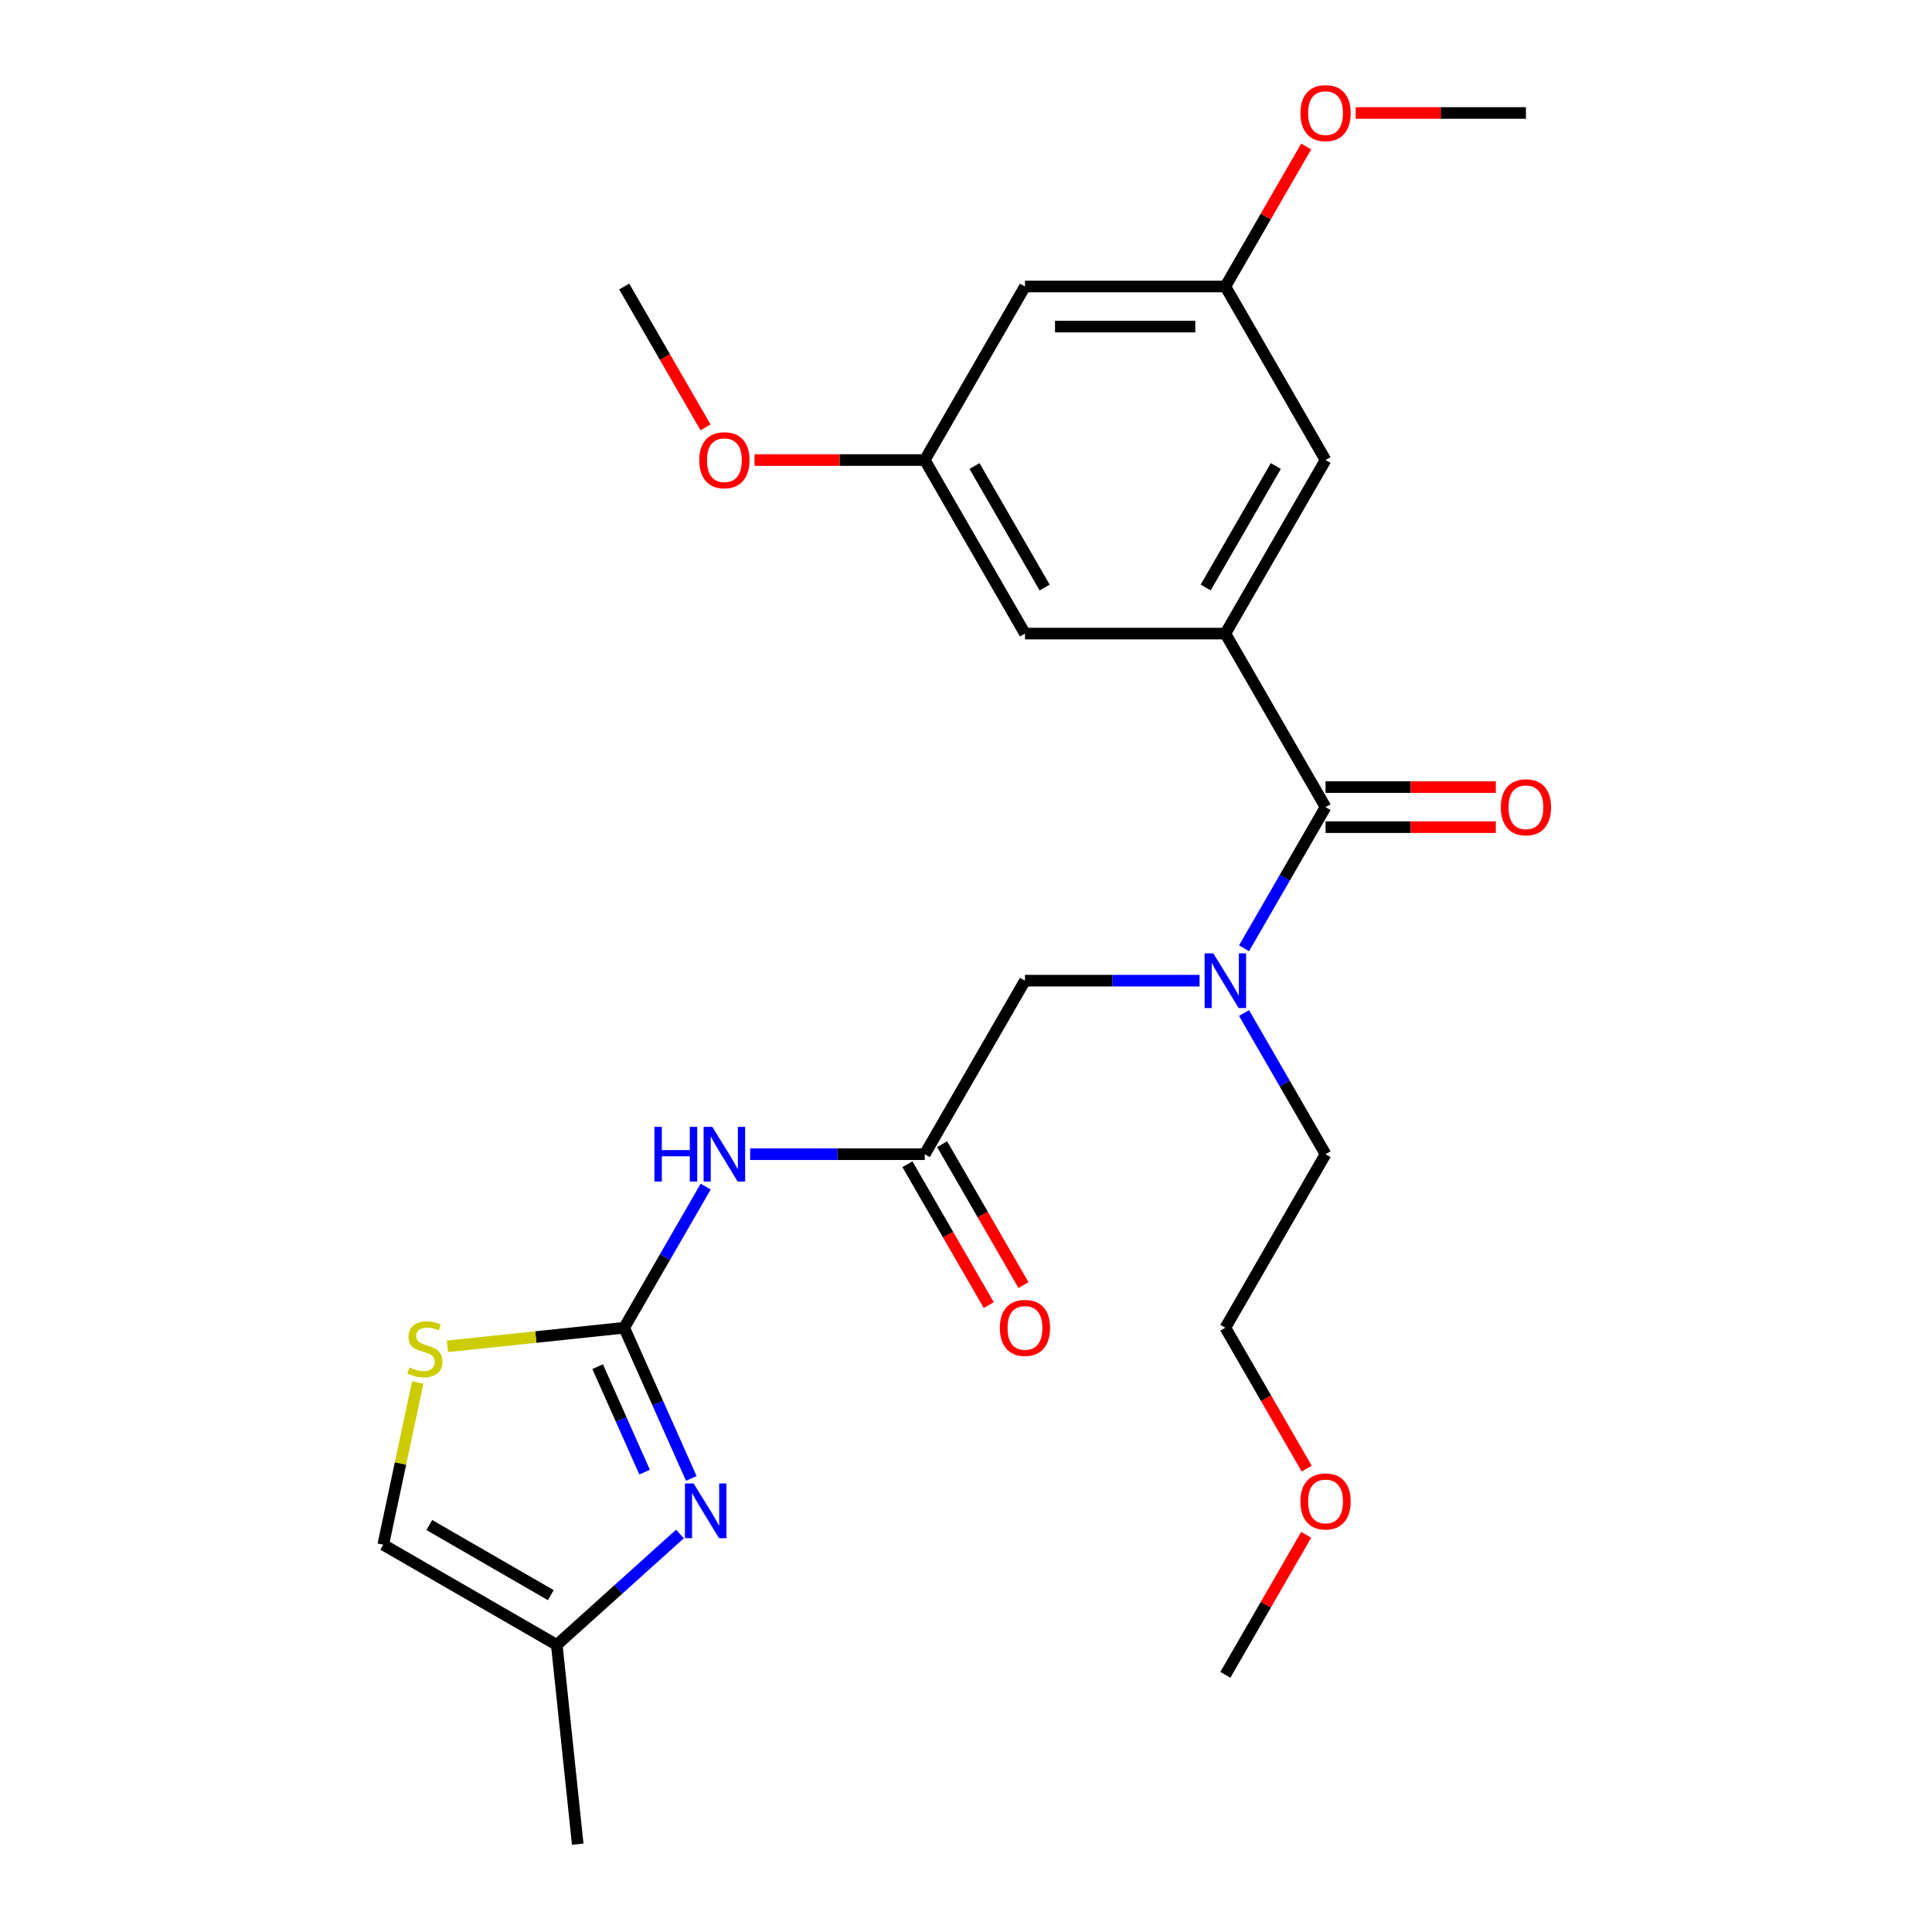 <?xml version='1.0' encoding='iso-8859-1'?>
<svg version='1.1' baseProfile='full'
              xmlns='http://www.w3.org/2000/svg'
                      xmlns:rdkit='http://www.rdkit.org/xml'
                      xmlns:xlink='http://www.w3.org/1999/xlink'
                  xml:space='preserve'
width='1000px' height='1000px' viewBox='0 0 1000 1000'>
<!-- END OF HEADER -->
<rect style='opacity:1.0;fill:#FFFFFF;stroke:none' width='1000' height='1000' x='0' y='0'> </rect>
<path class='bond-0' d='M 323.08,687.239 L 340.444,726.239' style='fill:none;fill-rule:evenodd;stroke:#000000;stroke-width:6px;stroke-linecap:butt;stroke-linejoin:miter;stroke-opacity:1' />
<path class='bond-0' d='M 340.444,726.239 L 357.808,765.239' style='fill:none;fill-rule:evenodd;stroke:#0000FF;stroke-width:6px;stroke-linecap:butt;stroke-linejoin:miter;stroke-opacity:1' />
<path class='bond-0' d='M 309.339,707.376 L 321.494,734.676' style='fill:none;fill-rule:evenodd;stroke:#000000;stroke-width:6px;stroke-linecap:butt;stroke-linejoin:miter;stroke-opacity:1' />
<path class='bond-0' d='M 321.494,734.676 L 333.648,761.976' style='fill:none;fill-rule:evenodd;stroke:#0000FF;stroke-width:6px;stroke-linecap:butt;stroke-linejoin:miter;stroke-opacity:1' />
<path class='bond-2' d='M 323.08,687.239 L 344.174,650.703' style='fill:none;fill-rule:evenodd;stroke:#000000;stroke-width:6px;stroke-linecap:butt;stroke-linejoin:miter;stroke-opacity:1' />
<path class='bond-2' d='M 344.174,650.703 L 365.268,614.168' style='fill:none;fill-rule:evenodd;stroke:#0000FF;stroke-width:6px;stroke-linecap:butt;stroke-linejoin:miter;stroke-opacity:1' />
<path class='bond-4' d='M 323.08,687.239 L 277.341,692.046' style='fill:none;fill-rule:evenodd;stroke:#000000;stroke-width:6px;stroke-linecap:butt;stroke-linejoin:miter;stroke-opacity:1' />
<path class='bond-4' d='M 277.341,692.046 L 231.602,696.853' style='fill:none;fill-rule:evenodd;stroke:#CCCC00;stroke-width:6px;stroke-linecap:butt;stroke-linejoin:miter;stroke-opacity:1' />
<path class='bond-7' d='M 351.934,793.997 L 320.061,822.695' style='fill:none;fill-rule:evenodd;stroke:#0000FF;stroke-width:6px;stroke-linecap:butt;stroke-linejoin:miter;stroke-opacity:1' />
<path class='bond-7' d='M 320.061,822.695 L 288.188,851.394' style='fill:none;fill-rule:evenodd;stroke:#000000;stroke-width:6px;stroke-linecap:butt;stroke-linejoin:miter;stroke-opacity:1' />
<path class='bond-1' d='M 686.1,417.766 L 665.006,454.302' style='fill:none;fill-rule:evenodd;stroke:#000000;stroke-width:6px;stroke-linecap:butt;stroke-linejoin:miter;stroke-opacity:1' />
<path class='bond-1' d='M 665.006,454.302 L 643.913,490.838' style='fill:none;fill-rule:evenodd;stroke:#0000FF;stroke-width:6px;stroke-linecap:butt;stroke-linejoin:miter;stroke-opacity:1' />
<path class='bond-3' d='M 686.1,417.766 L 634.24,327.942' style='fill:none;fill-rule:evenodd;stroke:#000000;stroke-width:6px;stroke-linecap:butt;stroke-linejoin:miter;stroke-opacity:1' />
<path class='bond-12' d='M 686.1,428.138 L 730.164,428.138' style='fill:none;fill-rule:evenodd;stroke:#000000;stroke-width:6px;stroke-linecap:butt;stroke-linejoin:miter;stroke-opacity:1' />
<path class='bond-12' d='M 730.164,428.138 L 774.227,428.138' style='fill:none;fill-rule:evenodd;stroke:#FF0000;stroke-width:6px;stroke-linecap:butt;stroke-linejoin:miter;stroke-opacity:1' />
<path class='bond-12' d='M 686.1,407.394 L 730.164,407.394' style='fill:none;fill-rule:evenodd;stroke:#000000;stroke-width:6px;stroke-linecap:butt;stroke-linejoin:miter;stroke-opacity:1' />
<path class='bond-12' d='M 730.164,407.394 L 774.227,407.394' style='fill:none;fill-rule:evenodd;stroke:#FF0000;stroke-width:6px;stroke-linecap:butt;stroke-linejoin:miter;stroke-opacity:1' />
<path class='bond-6' d='M 388.273,597.415 L 433.467,597.415' style='fill:none;fill-rule:evenodd;stroke:#0000FF;stroke-width:6px;stroke-linecap:butt;stroke-linejoin:miter;stroke-opacity:1' />
<path class='bond-6' d='M 433.467,597.415 L 478.66,597.415' style='fill:none;fill-rule:evenodd;stroke:#000000;stroke-width:6px;stroke-linecap:butt;stroke-linejoin:miter;stroke-opacity:1' />
<path class='bond-10' d='M 634.24,327.942 L 686.1,238.118' style='fill:none;fill-rule:evenodd;stroke:#000000;stroke-width:6px;stroke-linecap:butt;stroke-linejoin:miter;stroke-opacity:1' />
<path class='bond-10' d='M 624.054,304.097 L 660.356,241.22' style='fill:none;fill-rule:evenodd;stroke:#000000;stroke-width:6px;stroke-linecap:butt;stroke-linejoin:miter;stroke-opacity:1' />
<path class='bond-11' d='M 634.24,327.942 L 530.52,327.942' style='fill:none;fill-rule:evenodd;stroke:#000000;stroke-width:6px;stroke-linecap:butt;stroke-linejoin:miter;stroke-opacity:1' />
<path class='bond-8' d='M 216.215,715.553 L 207.289,757.544' style='fill:none;fill-rule:evenodd;stroke:#CCCC00;stroke-width:6px;stroke-linecap:butt;stroke-linejoin:miter;stroke-opacity:1' />
<path class='bond-8' d='M 207.289,757.544 L 198.364,799.534' style='fill:none;fill-rule:evenodd;stroke:#000000;stroke-width:6px;stroke-linecap:butt;stroke-linejoin:miter;stroke-opacity:1' />
<path class='bond-5' d='M 620.907,507.591 L 575.714,507.591' style='fill:none;fill-rule:evenodd;stroke:#0000FF;stroke-width:6px;stroke-linecap:butt;stroke-linejoin:miter;stroke-opacity:1' />
<path class='bond-5' d='M 575.714,507.591 L 530.52,507.591' style='fill:none;fill-rule:evenodd;stroke:#000000;stroke-width:6px;stroke-linecap:butt;stroke-linejoin:miter;stroke-opacity:1' />
<path class='bond-19' d='M 643.913,524.344 L 665.006,560.879' style='fill:none;fill-rule:evenodd;stroke:#0000FF;stroke-width:6px;stroke-linecap:butt;stroke-linejoin:miter;stroke-opacity:1' />
<path class='bond-19' d='M 665.006,560.879 L 686.1,597.415' style='fill:none;fill-rule:evenodd;stroke:#000000;stroke-width:6px;stroke-linecap:butt;stroke-linejoin:miter;stroke-opacity:1' />
<path class='bond-9' d='M 478.66,597.415 L 530.52,507.591' style='fill:none;fill-rule:evenodd;stroke:#000000;stroke-width:6px;stroke-linecap:butt;stroke-linejoin:miter;stroke-opacity:1' />
<path class='bond-16' d='M 469.678,602.601 L 490.726,639.056' style='fill:none;fill-rule:evenodd;stroke:#000000;stroke-width:6px;stroke-linecap:butt;stroke-linejoin:miter;stroke-opacity:1' />
<path class='bond-16' d='M 490.726,639.056 L 511.773,675.512' style='fill:none;fill-rule:evenodd;stroke:#FF0000;stroke-width:6px;stroke-linecap:butt;stroke-linejoin:miter;stroke-opacity:1' />
<path class='bond-16' d='M 487.643,592.229 L 508.69,628.684' style='fill:none;fill-rule:evenodd;stroke:#000000;stroke-width:6px;stroke-linecap:butt;stroke-linejoin:miter;stroke-opacity:1' />
<path class='bond-16' d='M 508.69,628.684 L 529.738,665.14' style='fill:none;fill-rule:evenodd;stroke:#FF0000;stroke-width:6px;stroke-linecap:butt;stroke-linejoin:miter;stroke-opacity:1' />
<path class='bond-21' d='M 288.188,851.394 L 299.03,954.545' style='fill:none;fill-rule:evenodd;stroke:#000000;stroke-width:6px;stroke-linecap:butt;stroke-linejoin:miter;stroke-opacity:1' />
<path class='bond-26' d='M 288.188,851.394 L 198.364,799.534' style='fill:none;fill-rule:evenodd;stroke:#000000;stroke-width:6px;stroke-linecap:butt;stroke-linejoin:miter;stroke-opacity:1' />
<path class='bond-26' d='M 285.087,825.65 L 222.21,789.348' style='fill:none;fill-rule:evenodd;stroke:#000000;stroke-width:6px;stroke-linecap:butt;stroke-linejoin:miter;stroke-opacity:1' />
<path class='bond-14' d='M 686.1,238.118 L 634.24,148.294' style='fill:none;fill-rule:evenodd;stroke:#000000;stroke-width:6px;stroke-linecap:butt;stroke-linejoin:miter;stroke-opacity:1' />
<path class='bond-15' d='M 530.52,327.942 L 478.66,238.118' style='fill:none;fill-rule:evenodd;stroke:#000000;stroke-width:6px;stroke-linecap:butt;stroke-linejoin:miter;stroke-opacity:1' />
<path class='bond-15' d='M 540.706,304.097 L 504.404,241.22' style='fill:none;fill-rule:evenodd;stroke:#000000;stroke-width:6px;stroke-linecap:butt;stroke-linejoin:miter;stroke-opacity:1' />
<path class='bond-13' d='M 530.52,148.294 L 478.66,238.118' style='fill:none;fill-rule:evenodd;stroke:#000000;stroke-width:6px;stroke-linecap:butt;stroke-linejoin:miter;stroke-opacity:1' />
<path class='bond-27' d='M 530.52,148.294 L 634.24,148.294' style='fill:none;fill-rule:evenodd;stroke:#000000;stroke-width:6px;stroke-linecap:butt;stroke-linejoin:miter;stroke-opacity:1' />
<path class='bond-27' d='M 546.078,169.038 L 618.682,169.038' style='fill:none;fill-rule:evenodd;stroke:#000000;stroke-width:6px;stroke-linecap:butt;stroke-linejoin:miter;stroke-opacity:1' />
<path class='bond-17' d='M 634.24,148.294 L 655.161,112.059' style='fill:none;fill-rule:evenodd;stroke:#000000;stroke-width:6px;stroke-linecap:butt;stroke-linejoin:miter;stroke-opacity:1' />
<path class='bond-17' d='M 655.161,112.059 L 676.081,75.823' style='fill:none;fill-rule:evenodd;stroke:#FF0000;stroke-width:6px;stroke-linecap:butt;stroke-linejoin:miter;stroke-opacity:1' />
<path class='bond-18' d='M 478.66,238.118 L 434.597,238.118' style='fill:none;fill-rule:evenodd;stroke:#000000;stroke-width:6px;stroke-linecap:butt;stroke-linejoin:miter;stroke-opacity:1' />
<path class='bond-18' d='M 434.597,238.118 L 390.533,238.118' style='fill:none;fill-rule:evenodd;stroke:#FF0000;stroke-width:6px;stroke-linecap:butt;stroke-linejoin:miter;stroke-opacity:1' />
<path class='bond-23' d='M 701.693,58.47 L 745.757,58.47' style='fill:none;fill-rule:evenodd;stroke:#FF0000;stroke-width:6px;stroke-linecap:butt;stroke-linejoin:miter;stroke-opacity:1' />
<path class='bond-23' d='M 745.757,58.47 L 789.82,58.47' style='fill:none;fill-rule:evenodd;stroke:#000000;stroke-width:6px;stroke-linecap:butt;stroke-linejoin:miter;stroke-opacity:1' />
<path class='bond-24' d='M 365.176,221.205 L 344.128,184.75' style='fill:none;fill-rule:evenodd;stroke:#FF0000;stroke-width:6px;stroke-linecap:butt;stroke-linejoin:miter;stroke-opacity:1' />
<path class='bond-24' d='M 344.128,184.75 L 323.08,148.294' style='fill:none;fill-rule:evenodd;stroke:#000000;stroke-width:6px;stroke-linecap:butt;stroke-linejoin:miter;stroke-opacity:1' />
<path class='bond-22' d='M 686.1,597.415 L 634.24,687.239' style='fill:none;fill-rule:evenodd;stroke:#000000;stroke-width:6px;stroke-linecap:butt;stroke-linejoin:miter;stroke-opacity:1' />
<path class='bond-20' d='M 676.335,760.15 L 655.288,723.694' style='fill:none;fill-rule:evenodd;stroke:#FF0000;stroke-width:6px;stroke-linecap:butt;stroke-linejoin:miter;stroke-opacity:1' />
<path class='bond-20' d='M 655.288,723.694 L 634.24,687.239' style='fill:none;fill-rule:evenodd;stroke:#000000;stroke-width:6px;stroke-linecap:butt;stroke-linejoin:miter;stroke-opacity:1' />
<path class='bond-25' d='M 676.081,794.416 L 655.161,830.651' style='fill:none;fill-rule:evenodd;stroke:#FF0000;stroke-width:6px;stroke-linecap:butt;stroke-linejoin:miter;stroke-opacity:1' />
<path class='bond-25' d='M 655.161,830.651 L 634.24,866.887' style='fill:none;fill-rule:evenodd;stroke:#000000;stroke-width:6px;stroke-linecap:butt;stroke-linejoin:miter;stroke-opacity:1' />
<path  class='atom-1' d='M 359.007 767.832
L 368.287 782.832
Q 369.207 784.312, 370.687 786.992
Q 372.167 789.672, 372.247 789.832
L 372.247 767.832
L 376.007 767.832
L 376.007 796.152
L 372.127 796.152
L 362.167 779.752
Q 361.007 777.832, 359.767 775.632
Q 358.567 773.432, 358.207 772.752
L 358.207 796.152
L 354.527 796.152
L 354.527 767.832
L 359.007 767.832
' fill='#0000FF'/>
<path  class='atom-3' d='M 338.72 583.255
L 342.56 583.255
L 342.56 595.295
L 357.04 595.295
L 357.04 583.255
L 360.88 583.255
L 360.88 611.575
L 357.04 611.575
L 357.04 598.495
L 342.56 598.495
L 342.56 611.575
L 338.72 611.575
L 338.72 583.255
' fill='#0000FF'/>
<path  class='atom-3' d='M 368.68 583.255
L 377.96 598.255
Q 378.88 599.735, 380.36 602.415
Q 381.84 605.095, 381.92 605.255
L 381.92 583.255
L 385.68 583.255
L 385.68 611.575
L 381.8 611.575
L 371.84 595.175
Q 370.68 593.255, 369.44 591.055
Q 368.24 588.855, 367.88 588.175
L 367.88 611.575
L 364.2 611.575
L 364.2 583.255
L 368.68 583.255
' fill='#0000FF'/>
<path  class='atom-5' d='M 211.929 707.8
Q 212.249 707.92, 213.569 708.48
Q 214.889 709.04, 216.329 709.4
Q 217.809 709.72, 219.249 709.72
Q 221.929 709.72, 223.489 708.44
Q 225.049 707.12, 225.049 704.84
Q 225.049 703.28, 224.249 702.32
Q 223.489 701.36, 222.289 700.84
Q 221.089 700.32, 219.089 699.72
Q 216.569 698.96, 215.049 698.24
Q 213.569 697.52, 212.489 696
Q 211.449 694.48, 211.449 691.92
Q 211.449 688.36, 213.849 686.16
Q 216.289 683.96, 221.089 683.96
Q 224.369 683.96, 228.089 685.52
L 227.169 688.6
Q 223.769 687.2, 221.209 687.2
Q 218.449 687.2, 216.929 688.36
Q 215.409 689.48, 215.449 691.44
Q 215.449 692.96, 216.209 693.88
Q 217.009 694.8, 218.129 695.32
Q 219.289 695.84, 221.209 696.44
Q 223.769 697.24, 225.289 698.04
Q 226.809 698.84, 227.889 700.48
Q 229.009 702.08, 229.009 704.84
Q 229.009 708.76, 226.369 710.88
Q 223.769 712.96, 219.409 712.96
Q 216.889 712.96, 214.969 712.4
Q 213.089 711.88, 210.849 710.96
L 211.929 707.8
' fill='#CCCC00'/>
<path  class='atom-6' d='M 627.98 493.431
L 637.26 508.431
Q 638.18 509.911, 639.66 512.591
Q 641.14 515.271, 641.22 515.431
L 641.22 493.431
L 644.98 493.431
L 644.98 521.751
L 641.1 521.751
L 631.14 505.351
Q 629.98 503.431, 628.74 501.231
Q 627.54 499.031, 627.18 498.351
L 627.18 521.751
L 623.5 521.751
L 623.5 493.431
L 627.98 493.431
' fill='#0000FF'/>
<path  class='atom-13' d='M 776.82 417.846
Q 776.82 411.046, 780.18 407.246
Q 783.54 403.446, 789.82 403.446
Q 796.1 403.446, 799.46 407.246
Q 802.82 411.046, 802.82 417.846
Q 802.82 424.726, 799.42 428.646
Q 796.02 432.526, 789.82 432.526
Q 783.58 432.526, 780.18 428.646
Q 776.82 424.766, 776.82 417.846
M 789.82 429.326
Q 794.14 429.326, 796.46 426.446
Q 798.82 423.526, 798.82 417.846
Q 798.82 412.286, 796.46 409.486
Q 794.14 406.646, 789.82 406.646
Q 785.5 406.646, 783.14 409.446
Q 780.82 412.246, 780.82 417.846
Q 780.82 423.566, 783.14 426.446
Q 785.5 429.326, 789.82 429.326
' fill='#FF0000'/>
<path  class='atom-17' d='M 517.52 687.319
Q 517.52 680.519, 520.88 676.719
Q 524.24 672.919, 530.52 672.919
Q 536.8 672.919, 540.16 676.719
Q 543.52 680.519, 543.52 687.319
Q 543.52 694.199, 540.12 698.119
Q 536.72 701.999, 530.52 701.999
Q 524.28 701.999, 520.88 698.119
Q 517.52 694.239, 517.52 687.319
M 530.52 698.799
Q 534.84 698.799, 537.16 695.919
Q 539.52 692.999, 539.52 687.319
Q 539.52 681.759, 537.16 678.959
Q 534.84 676.119, 530.52 676.119
Q 526.2 676.119, 523.84 678.919
Q 521.52 681.719, 521.52 687.319
Q 521.52 693.039, 523.84 695.919
Q 526.2 698.799, 530.52 698.799
' fill='#FF0000'/>
<path  class='atom-18' d='M 673.1 58.55
Q 673.1 51.75, 676.46 47.95
Q 679.82 44.15, 686.1 44.15
Q 692.38 44.15, 695.74 47.95
Q 699.1 51.75, 699.1 58.55
Q 699.1 65.43, 695.7 69.35
Q 692.3 73.23, 686.1 73.23
Q 679.86 73.23, 676.46 69.35
Q 673.1 65.47, 673.1 58.55
M 686.1 70.03
Q 690.42 70.03, 692.74 67.15
Q 695.1 64.23, 695.1 58.55
Q 695.1 52.99, 692.74 50.19
Q 690.42 47.35, 686.1 47.35
Q 681.78 47.35, 679.42 50.15
Q 677.1 52.95, 677.1 58.55
Q 677.1 64.27, 679.42 67.15
Q 681.78 70.03, 686.1 70.03
' fill='#FF0000'/>
<path  class='atom-19' d='M 361.94 238.198
Q 361.94 231.398, 365.3 227.598
Q 368.66 223.798, 374.94 223.798
Q 381.22 223.798, 384.58 227.598
Q 387.94 231.398, 387.94 238.198
Q 387.94 245.078, 384.54 248.998
Q 381.14 252.878, 374.94 252.878
Q 368.7 252.878, 365.3 248.998
Q 361.94 245.118, 361.94 238.198
M 374.94 249.678
Q 379.26 249.678, 381.58 246.798
Q 383.94 243.878, 383.94 238.198
Q 383.94 232.638, 381.58 229.838
Q 379.26 226.998, 374.94 226.998
Q 370.62 226.998, 368.26 229.798
Q 365.94 232.598, 365.94 238.198
Q 365.94 243.918, 368.26 246.798
Q 370.62 249.678, 374.94 249.678
' fill='#FF0000'/>
<path  class='atom-21' d='M 673.1 777.143
Q 673.1 770.343, 676.46 766.543
Q 679.82 762.743, 686.1 762.743
Q 692.38 762.743, 695.74 766.543
Q 699.1 770.343, 699.1 777.143
Q 699.1 784.023, 695.7 787.943
Q 692.3 791.823, 686.1 791.823
Q 679.86 791.823, 676.46 787.943
Q 673.1 784.063, 673.1 777.143
M 686.1 788.623
Q 690.42 788.623, 692.74 785.743
Q 695.1 782.823, 695.1 777.143
Q 695.1 771.583, 692.74 768.783
Q 690.42 765.943, 686.1 765.943
Q 681.78 765.943, 679.42 768.743
Q 677.1 771.543, 677.1 777.143
Q 677.1 782.863, 679.42 785.743
Q 681.78 788.623, 686.1 788.623
' fill='#FF0000'/>
</svg>

